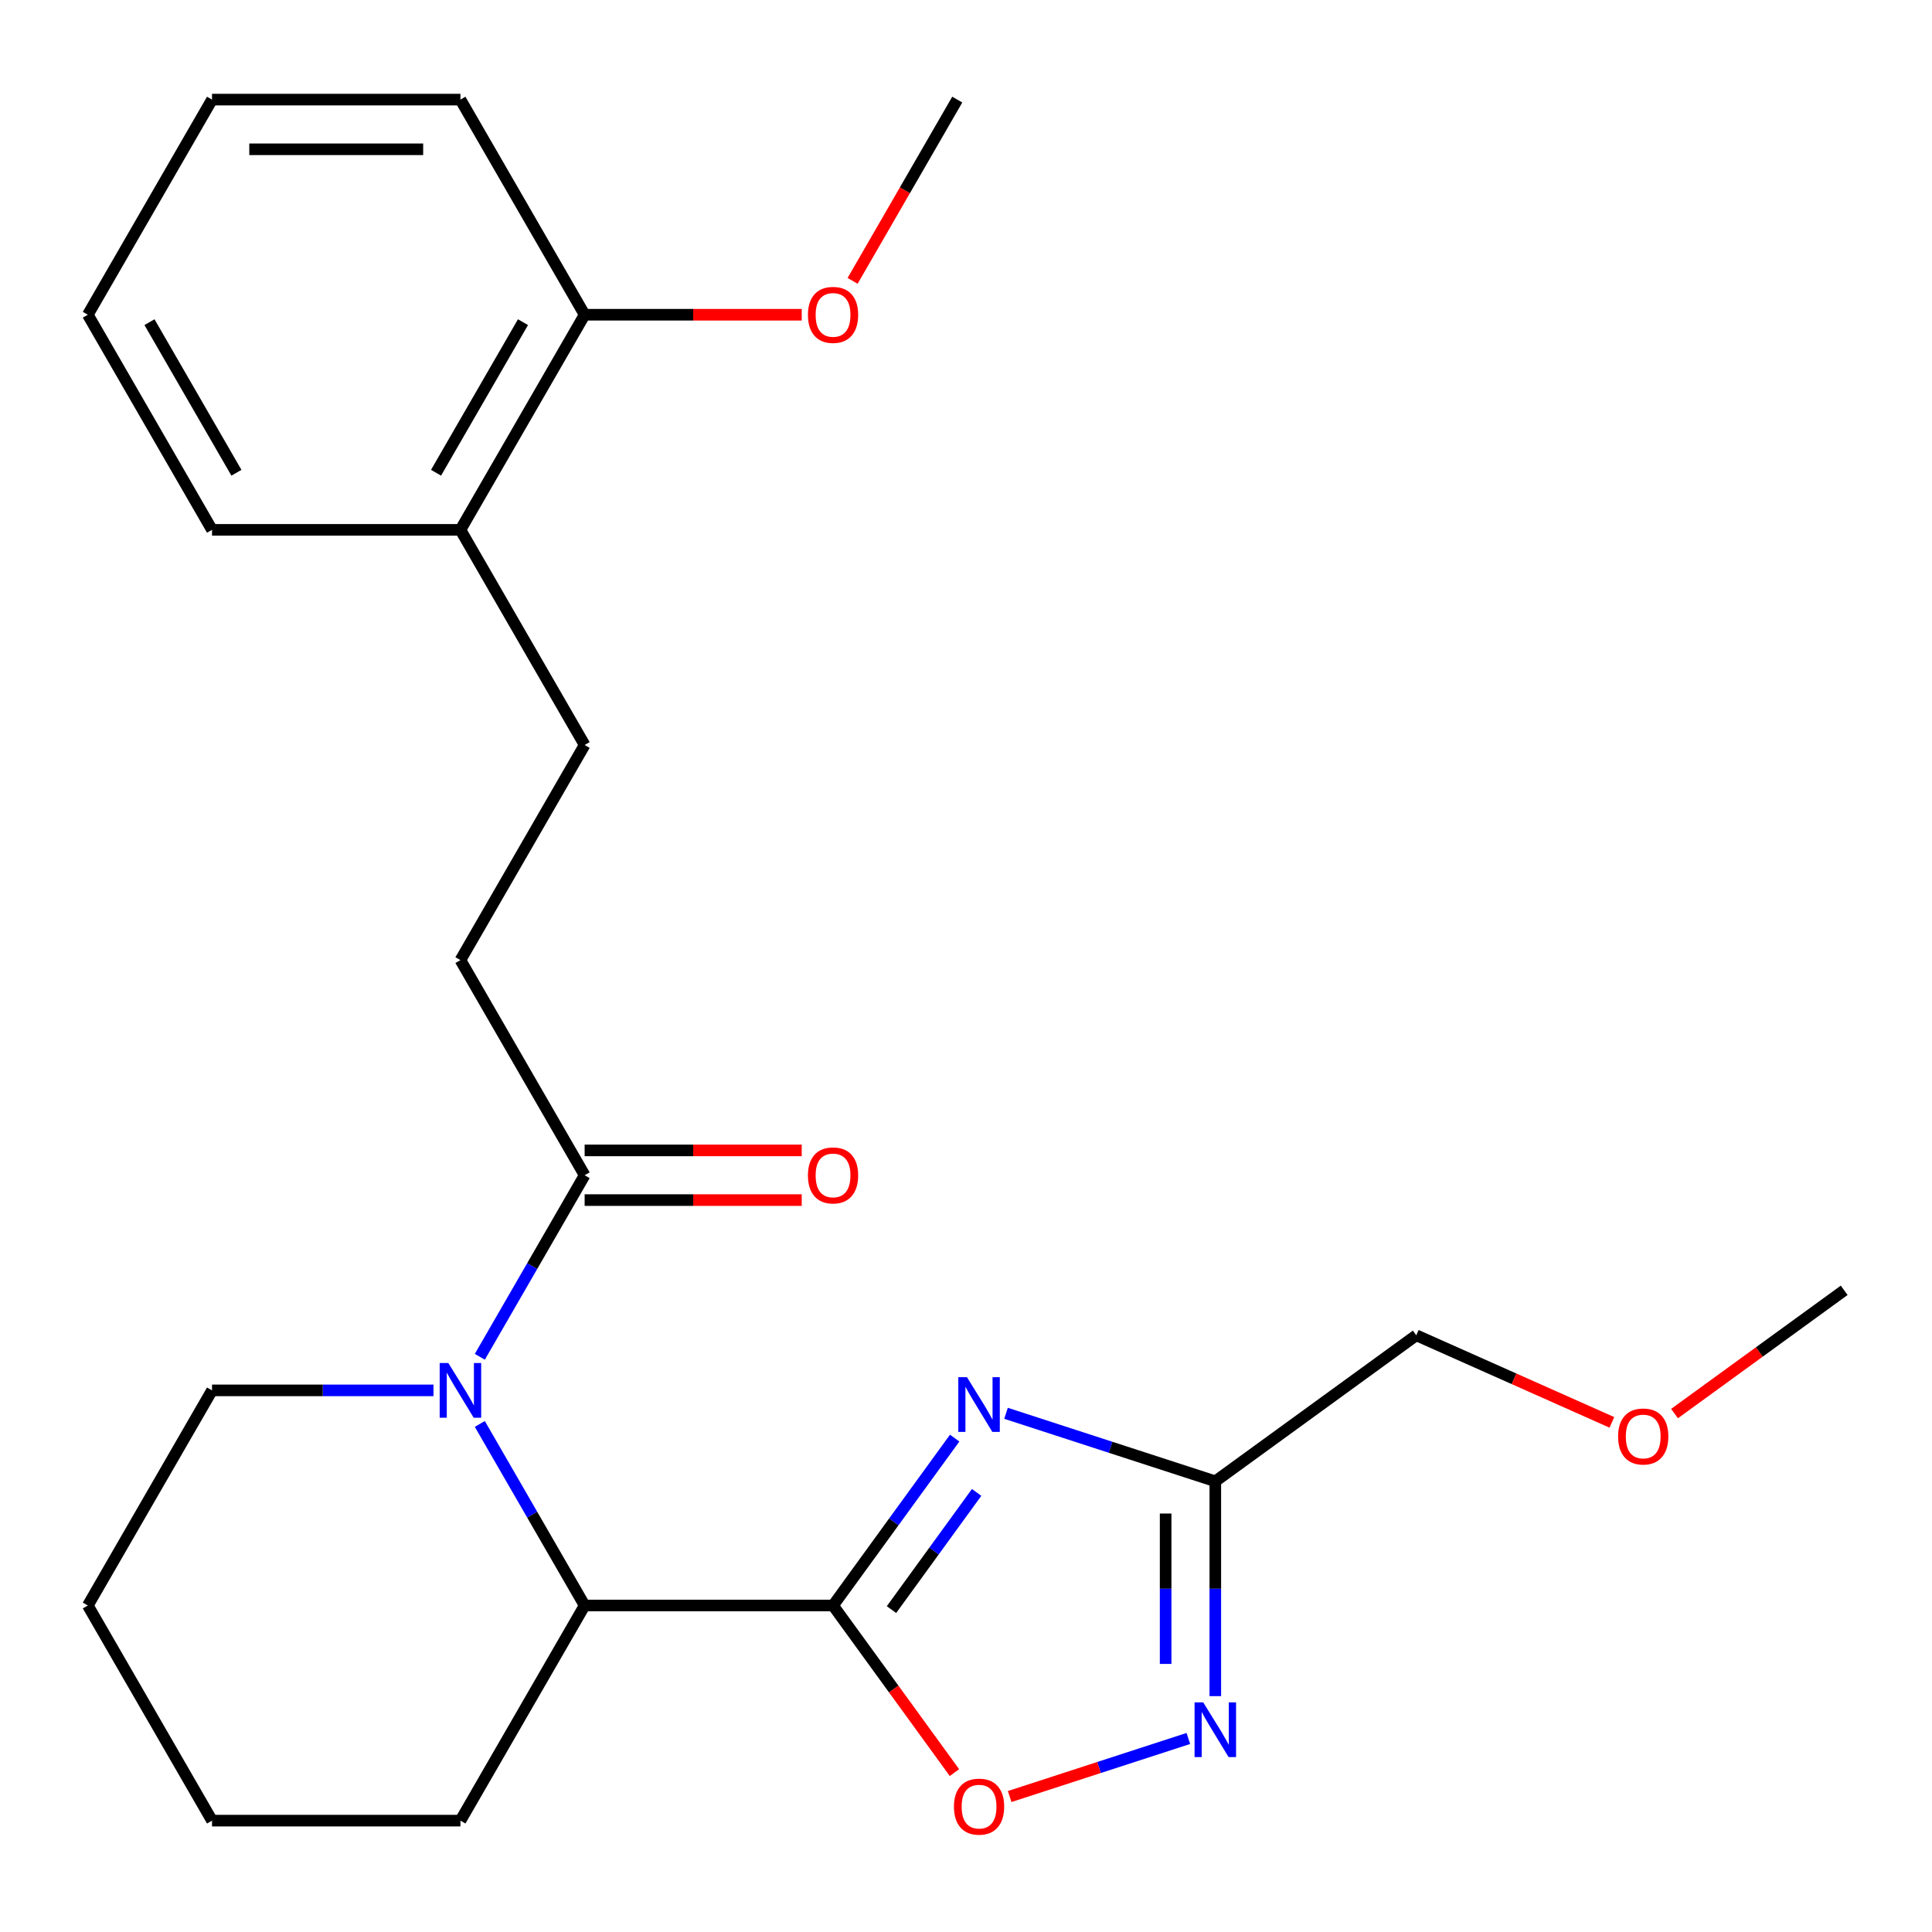 <?xml version='1.0' encoding='iso-8859-1'?>
<svg version='1.1' baseProfile='full'
              xmlns='http://www.w3.org/2000/svg'
                      xmlns:rdkit='http://www.rdkit.org/xml'
                      xmlns:xlink='http://www.w3.org/1999/xlink'
                  xml:space='preserve'
width='1000px' height='1000px' viewBox='0 0 1000 1000'>
<!-- END OF HEADER -->
<rect style='opacity:1.0;fill:#FFFFFF;stroke:none' width='1000' height='1000' x='0' y='0'> </rect>
<path class='bond-0' d='M 431.184,831.008 L 462.661,787.685' style='fill:none;fill-rule:evenodd;stroke:#000000;stroke-width:6px;stroke-linecap:butt;stroke-linejoin:miter;stroke-opacity:1' />
<path class='bond-0' d='M 462.661,787.685 L 494.137,744.361' style='fill:none;fill-rule:evenodd;stroke:#0000FF;stroke-width:6px;stroke-linecap:butt;stroke-linejoin:miter;stroke-opacity:1' />
<path class='bond-0' d='M 461.431,833.126 L 483.465,802.8' style='fill:none;fill-rule:evenodd;stroke:#000000;stroke-width:6px;stroke-linecap:butt;stroke-linejoin:miter;stroke-opacity:1' />
<path class='bond-0' d='M 483.465,802.8 L 505.498,772.474' style='fill:none;fill-rule:evenodd;stroke:#0000FF;stroke-width:6px;stroke-linecap:butt;stroke-linejoin:miter;stroke-opacity:1' />
<path class='bond-4' d='M 431.184,831.008 L 462.602,874.251' style='fill:none;fill-rule:evenodd;stroke:#000000;stroke-width:6px;stroke-linecap:butt;stroke-linejoin:miter;stroke-opacity:1' />
<path class='bond-4' d='M 462.602,874.251 L 494.02,917.494' style='fill:none;fill-rule:evenodd;stroke:#FF0000;stroke-width:6px;stroke-linecap:butt;stroke-linejoin:miter;stroke-opacity:1' />
<path class='bond-5' d='M 431.184,831.008 L 302.608,831.008' style='fill:none;fill-rule:evenodd;stroke:#000000;stroke-width:6px;stroke-linecap:butt;stroke-linejoin:miter;stroke-opacity:1' />
<path class='bond-2' d='M 520.714,731.521 L 574.879,749.12' style='fill:none;fill-rule:evenodd;stroke:#0000FF;stroke-width:6px;stroke-linecap:butt;stroke-linejoin:miter;stroke-opacity:1' />
<path class='bond-2' d='M 574.879,749.12 L 629.044,766.719' style='fill:none;fill-rule:evenodd;stroke:#000000;stroke-width:6px;stroke-linecap:butt;stroke-linejoin:miter;stroke-opacity:1' />
<path class='bond-1' d='M 248.351,737.032 L 275.479,784.02' style='fill:none;fill-rule:evenodd;stroke:#0000FF;stroke-width:6px;stroke-linecap:butt;stroke-linejoin:miter;stroke-opacity:1' />
<path class='bond-1' d='M 275.479,784.02 L 302.608,831.008' style='fill:none;fill-rule:evenodd;stroke:#000000;stroke-width:6px;stroke-linecap:butt;stroke-linejoin:miter;stroke-opacity:1' />
<path class='bond-6' d='M 248.351,702.283 L 275.479,655.295' style='fill:none;fill-rule:evenodd;stroke:#0000FF;stroke-width:6px;stroke-linecap:butt;stroke-linejoin:miter;stroke-opacity:1' />
<path class='bond-6' d='M 275.479,655.295 L 302.608,608.307' style='fill:none;fill-rule:evenodd;stroke:#000000;stroke-width:6px;stroke-linecap:butt;stroke-linejoin:miter;stroke-opacity:1' />
<path class='bond-12' d='M 224.365,719.657 L 167.054,719.657' style='fill:none;fill-rule:evenodd;stroke:#0000FF;stroke-width:6px;stroke-linecap:butt;stroke-linejoin:miter;stroke-opacity:1' />
<path class='bond-12' d='M 167.054,719.657 L 109.743,719.657' style='fill:none;fill-rule:evenodd;stroke:#000000;stroke-width:6px;stroke-linecap:butt;stroke-linejoin:miter;stroke-opacity:1' />
<path class='bond-13' d='M 629.044,766.719 L 733.064,691.144' style='fill:none;fill-rule:evenodd;stroke:#000000;stroke-width:6px;stroke-linecap:butt;stroke-linejoin:miter;stroke-opacity:1' />
<path class='bond-25' d='M 629.044,766.719 L 629.044,822.321' style='fill:none;fill-rule:evenodd;stroke:#000000;stroke-width:6px;stroke-linecap:butt;stroke-linejoin:miter;stroke-opacity:1' />
<path class='bond-25' d='M 629.044,822.321 L 629.044,877.922' style='fill:none;fill-rule:evenodd;stroke:#0000FF;stroke-width:6px;stroke-linecap:butt;stroke-linejoin:miter;stroke-opacity:1' />
<path class='bond-25' d='M 603.328,783.4 L 603.328,822.321' style='fill:none;fill-rule:evenodd;stroke:#000000;stroke-width:6px;stroke-linecap:butt;stroke-linejoin:miter;stroke-opacity:1' />
<path class='bond-25' d='M 603.328,822.321 L 603.328,861.241' style='fill:none;fill-rule:evenodd;stroke:#0000FF;stroke-width:6px;stroke-linecap:butt;stroke-linejoin:miter;stroke-opacity:1' />
<path class='bond-3' d='M 615.089,899.83 L 568.848,914.855' style='fill:none;fill-rule:evenodd;stroke:#0000FF;stroke-width:6px;stroke-linecap:butt;stroke-linejoin:miter;stroke-opacity:1' />
<path class='bond-3' d='M 568.848,914.855 L 522.607,929.879' style='fill:none;fill-rule:evenodd;stroke:#FF0000;stroke-width:6px;stroke-linecap:butt;stroke-linejoin:miter;stroke-opacity:1' />
<path class='bond-15' d='M 302.608,831.008 L 238.319,942.358' style='fill:none;fill-rule:evenodd;stroke:#000000;stroke-width:6px;stroke-linecap:butt;stroke-linejoin:miter;stroke-opacity:1' />
<path class='bond-7' d='M 302.608,608.307 L 238.319,496.956' style='fill:none;fill-rule:evenodd;stroke:#000000;stroke-width:6px;stroke-linecap:butt;stroke-linejoin:miter;stroke-opacity:1' />
<path class='bond-8' d='M 302.608,621.164 L 358.789,621.164' style='fill:none;fill-rule:evenodd;stroke:#000000;stroke-width:6px;stroke-linecap:butt;stroke-linejoin:miter;stroke-opacity:1' />
<path class='bond-8' d='M 358.789,621.164 L 414.97,621.164' style='fill:none;fill-rule:evenodd;stroke:#FF0000;stroke-width:6px;stroke-linecap:butt;stroke-linejoin:miter;stroke-opacity:1' />
<path class='bond-8' d='M 302.608,595.449 L 358.789,595.449' style='fill:none;fill-rule:evenodd;stroke:#000000;stroke-width:6px;stroke-linecap:butt;stroke-linejoin:miter;stroke-opacity:1' />
<path class='bond-8' d='M 358.789,595.449 L 414.97,595.449' style='fill:none;fill-rule:evenodd;stroke:#FF0000;stroke-width:6px;stroke-linecap:butt;stroke-linejoin:miter;stroke-opacity:1' />
<path class='bond-10' d='M 238.319,496.956 L 302.608,385.605' style='fill:none;fill-rule:evenodd;stroke:#000000;stroke-width:6px;stroke-linecap:butt;stroke-linejoin:miter;stroke-opacity:1' />
<path class='bond-9' d='M 238.319,274.255 L 302.608,385.605' style='fill:none;fill-rule:evenodd;stroke:#000000;stroke-width:6px;stroke-linecap:butt;stroke-linejoin:miter;stroke-opacity:1' />
<path class='bond-11' d='M 238.319,274.255 L 302.608,162.904' style='fill:none;fill-rule:evenodd;stroke:#000000;stroke-width:6px;stroke-linecap:butt;stroke-linejoin:miter;stroke-opacity:1' />
<path class='bond-11' d='M 225.693,244.694 L 270.694,166.749' style='fill:none;fill-rule:evenodd;stroke:#000000;stroke-width:6px;stroke-linecap:butt;stroke-linejoin:miter;stroke-opacity:1' />
<path class='bond-17' d='M 238.319,274.255 L 109.743,274.255' style='fill:none;fill-rule:evenodd;stroke:#000000;stroke-width:6px;stroke-linecap:butt;stroke-linejoin:miter;stroke-opacity:1' />
<path class='bond-14' d='M 302.608,162.904 L 358.789,162.904' style='fill:none;fill-rule:evenodd;stroke:#000000;stroke-width:6px;stroke-linecap:butt;stroke-linejoin:miter;stroke-opacity:1' />
<path class='bond-14' d='M 358.789,162.904 L 414.97,162.904' style='fill:none;fill-rule:evenodd;stroke:#FF0000;stroke-width:6px;stroke-linecap:butt;stroke-linejoin:miter;stroke-opacity:1' />
<path class='bond-18' d='M 302.608,162.904 L 238.319,51.553' style='fill:none;fill-rule:evenodd;stroke:#000000;stroke-width:6px;stroke-linecap:butt;stroke-linejoin:miter;stroke-opacity:1' />
<path class='bond-26' d='M 109.743,719.657 L 45.455,831.008' style='fill:none;fill-rule:evenodd;stroke:#000000;stroke-width:6px;stroke-linecap:butt;stroke-linejoin:miter;stroke-opacity:1' />
<path class='bond-16' d='M 733.064,691.144 L 783.687,713.683' style='fill:none;fill-rule:evenodd;stroke:#000000;stroke-width:6px;stroke-linecap:butt;stroke-linejoin:miter;stroke-opacity:1' />
<path class='bond-16' d='M 783.687,713.683 L 834.31,736.222' style='fill:none;fill-rule:evenodd;stroke:#FF0000;stroke-width:6px;stroke-linecap:butt;stroke-linejoin:miter;stroke-opacity:1' />
<path class='bond-19' d='M 441.308,145.37 L 468.39,98.462' style='fill:none;fill-rule:evenodd;stroke:#FF0000;stroke-width:6px;stroke-linecap:butt;stroke-linejoin:miter;stroke-opacity:1' />
<path class='bond-19' d='M 468.39,98.462 L 495.473,51.553' style='fill:none;fill-rule:evenodd;stroke:#000000;stroke-width:6px;stroke-linecap:butt;stroke-linejoin:miter;stroke-opacity:1' />
<path class='bond-22' d='M 238.319,942.358 L 109.743,942.358' style='fill:none;fill-rule:evenodd;stroke:#000000;stroke-width:6px;stroke-linecap:butt;stroke-linejoin:miter;stroke-opacity:1' />
<path class='bond-20' d='M 866.739,731.66 L 910.642,699.763' style='fill:none;fill-rule:evenodd;stroke:#FF0000;stroke-width:6px;stroke-linecap:butt;stroke-linejoin:miter;stroke-opacity:1' />
<path class='bond-20' d='M 910.642,699.763 L 954.545,667.865' style='fill:none;fill-rule:evenodd;stroke:#000000;stroke-width:6px;stroke-linecap:butt;stroke-linejoin:miter;stroke-opacity:1' />
<path class='bond-24' d='M 109.743,274.255 L 45.455,162.904' style='fill:none;fill-rule:evenodd;stroke:#000000;stroke-width:6px;stroke-linecap:butt;stroke-linejoin:miter;stroke-opacity:1' />
<path class='bond-24' d='M 122.37,244.694 L 77.368,166.749' style='fill:none;fill-rule:evenodd;stroke:#000000;stroke-width:6px;stroke-linecap:butt;stroke-linejoin:miter;stroke-opacity:1' />
<path class='bond-27' d='M 238.319,51.553 L 109.743,51.553' style='fill:none;fill-rule:evenodd;stroke:#000000;stroke-width:6px;stroke-linecap:butt;stroke-linejoin:miter;stroke-opacity:1' />
<path class='bond-27' d='M 219.033,77.269 L 129.029,77.269' style='fill:none;fill-rule:evenodd;stroke:#000000;stroke-width:6px;stroke-linecap:butt;stroke-linejoin:miter;stroke-opacity:1' />
<path class='bond-21' d='M 45.455,831.008 L 109.743,942.358' style='fill:none;fill-rule:evenodd;stroke:#000000;stroke-width:6px;stroke-linecap:butt;stroke-linejoin:miter;stroke-opacity:1' />
<path class='bond-23' d='M 109.743,51.553 L 45.455,162.904' style='fill:none;fill-rule:evenodd;stroke:#000000;stroke-width:6px;stroke-linecap:butt;stroke-linejoin:miter;stroke-opacity:1' />
<path  class='atom-1' d='M 500.5 712.827
L 509.78 727.827
Q 510.7 729.307, 512.18 731.987
Q 513.66 734.667, 513.74 734.827
L 513.74 712.827
L 517.5 712.827
L 517.5 741.147
L 513.62 741.147
L 503.66 724.747
Q 502.5 722.827, 501.26 720.627
Q 500.06 718.427, 499.7 717.747
L 499.7 741.147
L 496.02 741.147
L 496.02 712.827
L 500.5 712.827
' fill='#0000FF'/>
<path  class='atom-2' d='M 232.059 705.497
L 241.339 720.497
Q 242.259 721.977, 243.739 724.657
Q 245.219 727.337, 245.299 727.497
L 245.299 705.497
L 249.059 705.497
L 249.059 733.817
L 245.179 733.817
L 235.219 717.417
Q 234.059 715.497, 232.819 713.297
Q 231.619 711.097, 231.259 710.417
L 231.259 733.817
L 227.579 733.817
L 227.579 705.497
L 232.059 705.497
' fill='#0000FF'/>
<path  class='atom-4' d='M 622.784 881.136
L 632.064 896.136
Q 632.984 897.616, 634.464 900.296
Q 635.944 902.976, 636.024 903.136
L 636.024 881.136
L 639.784 881.136
L 639.784 909.456
L 635.904 909.456
L 625.944 893.056
Q 624.784 891.136, 623.544 888.936
Q 622.344 886.736, 621.984 886.056
L 621.984 909.456
L 618.304 909.456
L 618.304 881.136
L 622.784 881.136
' fill='#0000FF'/>
<path  class='atom-5' d='M 493.76 935.108
Q 493.76 928.308, 497.12 924.508
Q 500.48 920.708, 506.76 920.708
Q 513.04 920.708, 516.4 924.508
Q 519.76 928.308, 519.76 935.108
Q 519.76 941.988, 516.36 945.908
Q 512.96 949.788, 506.76 949.788
Q 500.52 949.788, 497.12 945.908
Q 493.76 942.028, 493.76 935.108
M 506.76 946.588
Q 511.08 946.588, 513.4 943.708
Q 515.76 940.788, 515.76 935.108
Q 515.76 929.548, 513.4 926.748
Q 511.08 923.908, 506.76 923.908
Q 502.44 923.908, 500.08 926.708
Q 497.76 929.508, 497.76 935.108
Q 497.76 940.828, 500.08 943.708
Q 502.44 946.588, 506.76 946.588
' fill='#FF0000'/>
<path  class='atom-9' d='M 418.184 608.387
Q 418.184 601.587, 421.544 597.787
Q 424.904 593.987, 431.184 593.987
Q 437.464 593.987, 440.824 597.787
Q 444.184 601.587, 444.184 608.387
Q 444.184 615.267, 440.784 619.187
Q 437.384 623.067, 431.184 623.067
Q 424.944 623.067, 421.544 619.187
Q 418.184 615.307, 418.184 608.387
M 431.184 619.867
Q 435.504 619.867, 437.824 616.987
Q 440.184 614.067, 440.184 608.387
Q 440.184 602.827, 437.824 600.027
Q 435.504 597.187, 431.184 597.187
Q 426.864 597.187, 424.504 599.987
Q 422.184 602.787, 422.184 608.387
Q 422.184 614.107, 424.504 616.987
Q 426.864 619.867, 431.184 619.867
' fill='#FF0000'/>
<path  class='atom-15' d='M 418.184 162.984
Q 418.184 156.184, 421.544 152.384
Q 424.904 148.584, 431.184 148.584
Q 437.464 148.584, 440.824 152.384
Q 444.184 156.184, 444.184 162.984
Q 444.184 169.864, 440.784 173.784
Q 437.384 177.664, 431.184 177.664
Q 424.944 177.664, 421.544 173.784
Q 418.184 169.904, 418.184 162.984
M 431.184 174.464
Q 435.504 174.464, 437.824 171.584
Q 440.184 168.664, 440.184 162.984
Q 440.184 157.424, 437.824 154.624
Q 435.504 151.784, 431.184 151.784
Q 426.864 151.784, 424.504 154.584
Q 422.184 157.384, 422.184 162.984
Q 422.184 168.704, 424.504 171.584
Q 426.864 174.464, 431.184 174.464
' fill='#FF0000'/>
<path  class='atom-17' d='M 837.525 743.521
Q 837.525 736.721, 840.885 732.921
Q 844.245 729.121, 850.525 729.121
Q 856.805 729.121, 860.165 732.921
Q 863.525 736.721, 863.525 743.521
Q 863.525 750.401, 860.125 754.321
Q 856.725 758.201, 850.525 758.201
Q 844.285 758.201, 840.885 754.321
Q 837.525 750.441, 837.525 743.521
M 850.525 755.001
Q 854.845 755.001, 857.165 752.121
Q 859.525 749.201, 859.525 743.521
Q 859.525 737.961, 857.165 735.161
Q 854.845 732.321, 850.525 732.321
Q 846.205 732.321, 843.845 735.121
Q 841.525 737.921, 841.525 743.521
Q 841.525 749.241, 843.845 752.121
Q 846.205 755.001, 850.525 755.001
' fill='#FF0000'/>
</svg>
